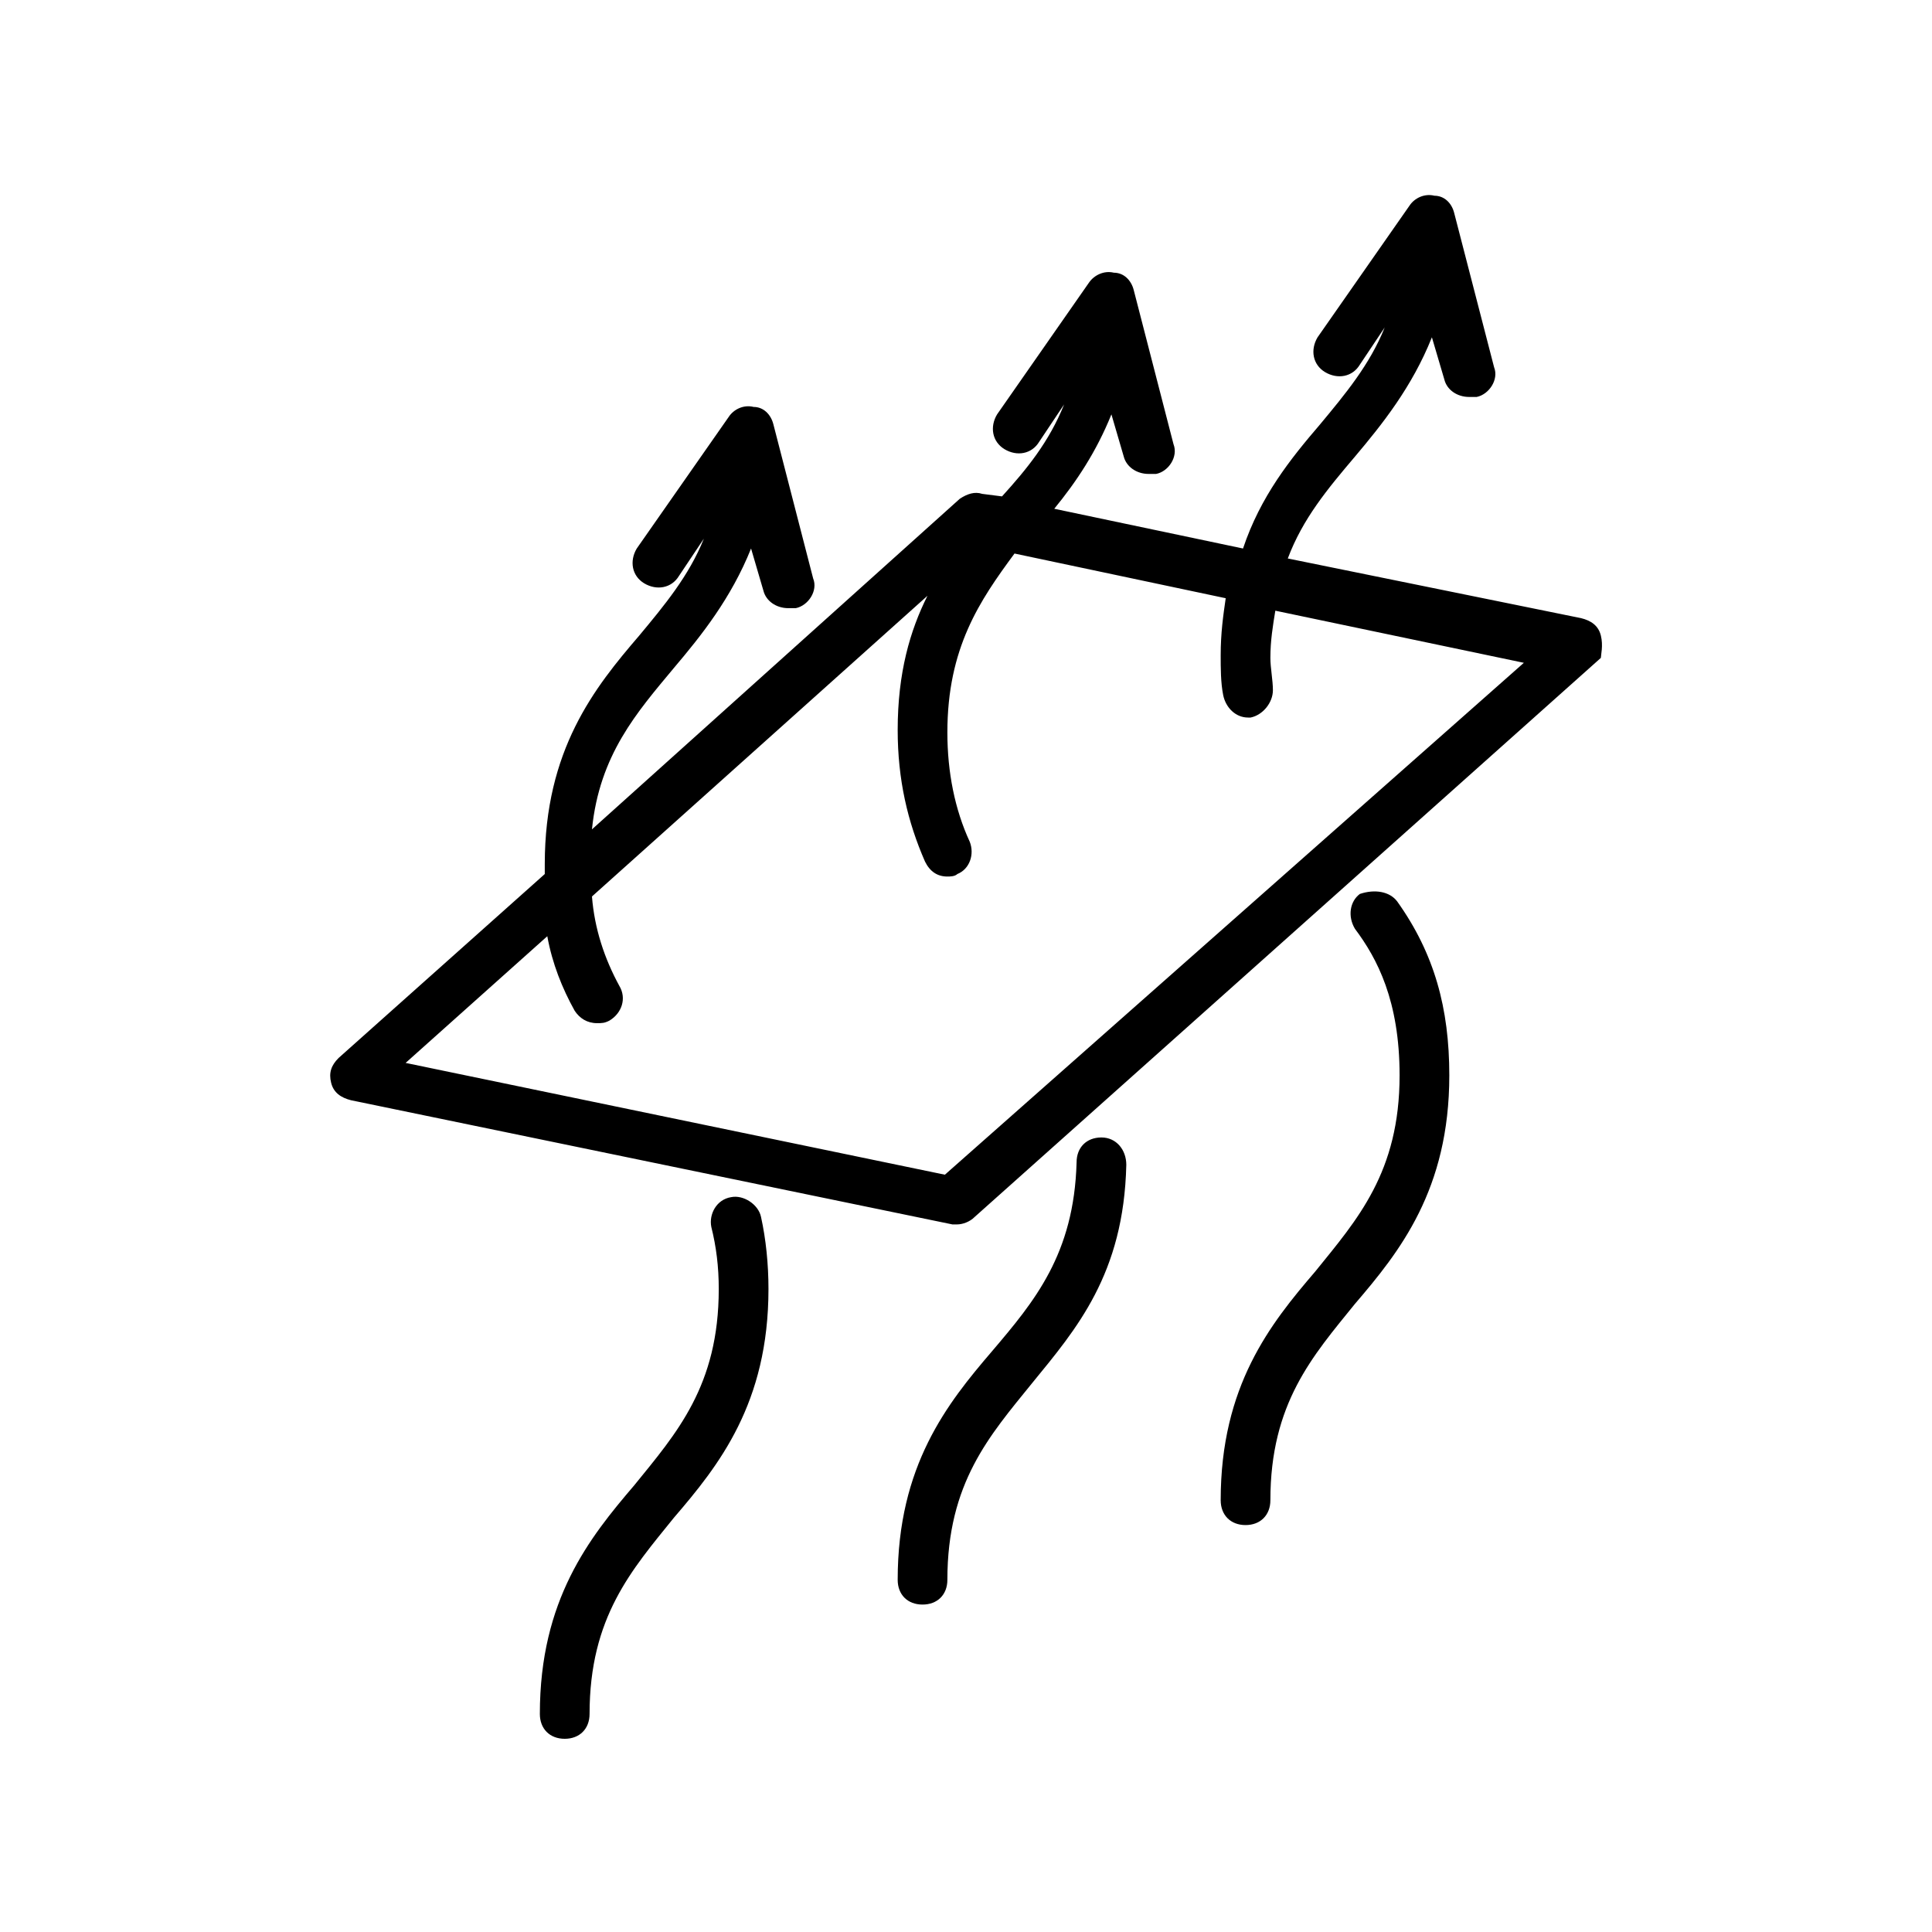 <?xml version="1.0" encoding="UTF-8"?> <svg xmlns="http://www.w3.org/2000/svg" xmlns:xlink="http://www.w3.org/1999/xlink" width="100" zoomAndPan="magnify" viewBox="0 0 75 75" height="100" preserveAspectRatio="xMidYMid meet" version="1.0"><defs><clipPath id="32ae3a71d1"><path d="M 12.75 7.5 L 62.25 7.5 L 62.25 67.5 L 12.75 67.5 Z M 12.75 7.5 " clip-rule="nonzero"></path></clipPath></defs><g clip-path="url(#32ae3a71d1)"><path fill="#000000" d="M 62.145 24.672 C 62.051 24.285 61.762 24.09 61.375 23.996 L 49.992 21.68 C 50.57 20.137 51.535 18.98 52.598 17.727 C 53.656 16.473 54.816 15.023 55.586 13.094 L 56.07 14.734 C 56.164 15.121 56.551 15.41 57.035 15.41 C 57.129 15.41 57.227 15.41 57.324 15.41 C 57.805 15.312 58.191 14.734 58 14.254 L 56.453 8.273 C 56.359 7.887 56.07 7.598 55.684 7.598 C 55.297 7.5 54.91 7.691 54.719 7.98 L 51.148 13.094 C 50.859 13.578 50.957 14.156 51.438 14.445 C 51.922 14.734 52.5 14.637 52.789 14.156 L 53.754 12.711 C 53.176 14.156 52.211 15.312 51.246 16.473 C 50.09 17.82 48.93 19.27 48.254 21.293 L 40.926 19.75 C 41.793 18.691 42.562 17.531 43.145 16.086 L 43.625 17.727 C 43.723 18.109 44.109 18.398 44.59 18.398 C 44.688 18.398 44.781 18.398 44.879 18.398 C 45.363 18.305 45.746 17.727 45.555 17.242 L 44.012 11.262 C 43.914 10.875 43.625 10.586 43.238 10.586 C 42.855 10.492 42.469 10.684 42.273 10.973 L 38.707 16.086 C 38.418 16.566 38.512 17.145 38.996 17.438 C 39.477 17.727 40.055 17.629 40.344 17.145 L 41.309 15.699 C 40.73 17.145 39.863 18.207 38.898 19.27 L 38.129 19.172 C 37.836 19.074 37.547 19.172 37.258 19.363 L 22.98 32.195 C 23.273 29.301 24.719 27.66 26.164 25.926 C 27.227 24.672 28.383 23.223 29.156 21.293 L 29.637 22.934 C 29.734 23.32 30.121 23.609 30.602 23.609 C 30.699 23.609 30.797 23.609 30.891 23.609 C 31.375 23.512 31.762 22.934 31.566 22.453 L 30.023 16.473 C 29.926 16.086 29.637 15.797 29.254 15.797 C 28.867 15.699 28.48 15.891 28.289 16.184 L 24.719 21.293 C 24.43 21.777 24.527 22.355 25.008 22.645 C 25.492 22.934 26.07 22.836 26.359 22.355 L 27.324 20.91 C 26.746 22.355 25.781 23.512 24.816 24.672 C 23.078 26.695 21.148 29.109 21.148 33.547 C 21.148 33.641 21.148 33.836 21.148 33.93 L 13.145 41.07 C 12.855 41.359 12.758 41.648 12.855 42.035 C 12.949 42.418 13.238 42.613 13.625 42.711 L 36.969 47.531 C 37.066 47.531 37.066 47.531 37.164 47.531 C 37.355 47.531 37.645 47.438 37.836 47.242 L 62.145 25.539 C 62.145 25.441 62.242 25.055 62.145 24.672 Z M 36.68 45.602 L 15.746 41.262 L 21.246 36.344 C 21.438 37.402 21.824 38.367 22.309 39.238 C 22.5 39.527 22.789 39.719 23.176 39.719 C 23.367 39.719 23.465 39.719 23.656 39.621 C 24.141 39.332 24.332 38.754 24.043 38.273 C 23.465 37.211 23.078 36.055 22.98 34.801 L 36.004 23.129 C 35.328 24.477 34.848 26.117 34.848 28.336 C 34.848 30.266 35.234 31.906 35.91 33.449 C 36.102 33.836 36.391 34.027 36.777 34.027 C 36.871 34.027 37.066 34.027 37.164 33.93 C 37.645 33.738 37.836 33.16 37.645 32.676 C 37.066 31.422 36.777 29.977 36.777 28.434 C 36.777 25.152 38.031 23.32 39.383 21.488 L 47.582 23.223 C 47.484 23.898 47.387 24.574 47.387 25.441 C 47.387 25.926 47.387 26.504 47.484 26.984 C 47.582 27.469 47.965 27.855 48.449 27.855 C 48.449 27.855 48.547 27.855 48.547 27.855 C 49.027 27.758 49.414 27.273 49.414 26.793 C 49.414 26.406 49.316 25.926 49.316 25.539 C 49.316 24.863 49.414 24.285 49.508 23.707 L 59.156 25.73 Z M 29.543 47.242 C 29.734 48.109 29.832 49.074 29.832 50.039 C 29.832 54.477 27.902 56.891 26.164 58.914 C 24.527 60.941 22.887 62.773 22.887 66.535 C 22.887 67.113 22.5 67.5 21.922 67.5 C 21.344 67.5 20.957 67.113 20.957 66.535 C 20.957 62.098 22.887 59.688 24.621 57.66 C 26.262 55.637 27.902 53.801 27.902 50.039 C 27.902 49.172 27.805 48.398 27.613 47.629 C 27.516 47.145 27.805 46.566 28.383 46.473 C 28.867 46.375 29.445 46.762 29.543 47.242 Z M 43.723 45.219 C 43.625 49.461 41.793 51.582 40.055 53.707 C 38.418 55.73 36.777 57.562 36.777 61.328 C 36.777 61.906 36.391 62.289 35.812 62.289 C 35.234 62.289 34.848 61.906 34.848 61.328 C 34.848 56.891 36.777 54.477 38.512 52.453 C 40.152 50.523 41.695 48.691 41.793 45.121 C 41.793 44.543 42.18 44.156 42.758 44.156 C 43.336 44.156 43.723 44.637 43.723 45.219 Z M 54.238 34.992 C 55.684 37.02 56.262 39.141 56.262 41.746 C 56.262 46.184 54.332 48.594 52.598 50.617 C 50.957 52.645 49.316 54.477 49.316 58.238 C 49.316 58.816 48.93 59.203 48.352 59.203 C 47.773 59.203 47.387 58.816 47.387 58.238 C 47.387 53.801 49.316 51.391 51.055 49.363 C 52.691 47.34 54.332 45.508 54.332 41.746 C 54.332 38.852 53.465 37.211 52.598 36.055 C 52.309 35.57 52.402 34.992 52.789 34.703 C 53.367 34.508 53.945 34.605 54.238 34.992 Z M 54.238 34.992 " fill-opacity="1" fill-rule="nonzero"></path></g></svg> 